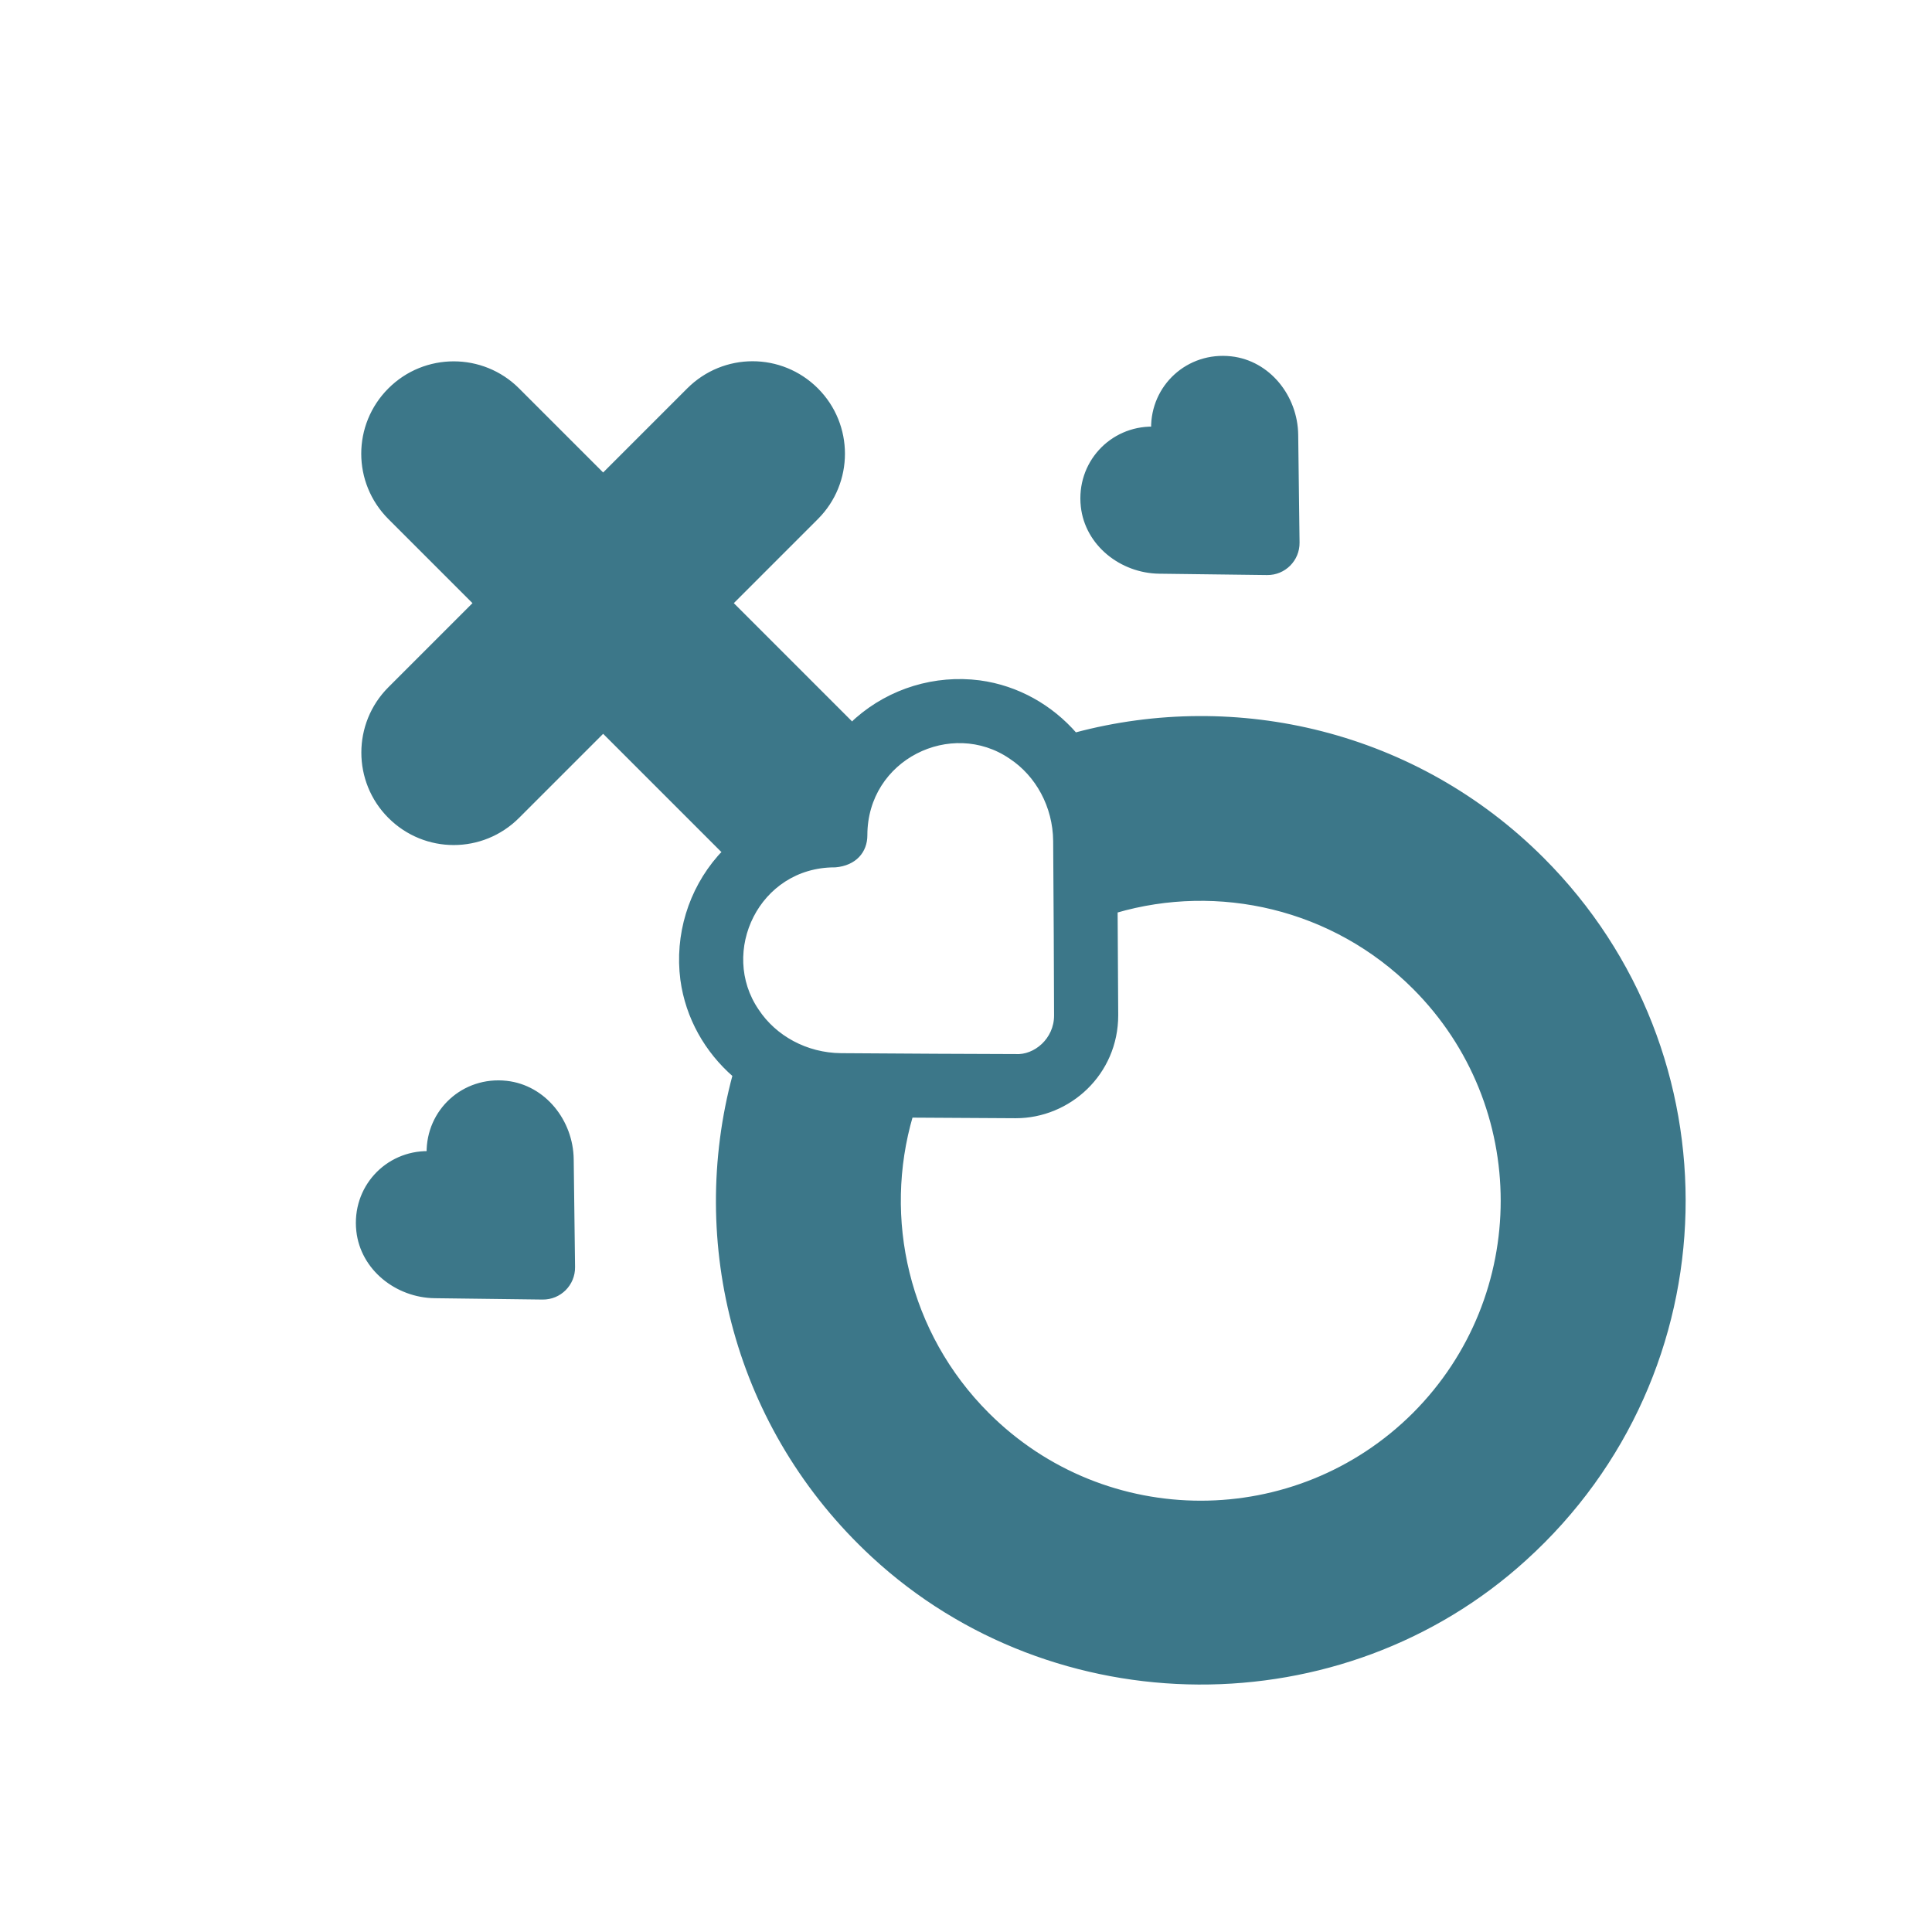 <?xml version="1.0" encoding="UTF-8"?> <svg xmlns="http://www.w3.org/2000/svg" xmlns:xlink="http://www.w3.org/1999/xlink" fill="#3c7789" width="75px" height="75px" viewBox="0 0 512 512" version="1.1" xml:space="preserve" stroke="#3c7789"> <g id="SVGRepo_bgCarrier" stroke-width="0"></g> <g id="SVGRepo_tracerCarrier" stroke-linecap="round" stroke-linejoin="round"></g> <g id="SVGRepo_iconCarrier"> <g id="female-gender-heart-love-valentine"> <path d="M408.72,227.68c-33.52-33.52-81.04-44.48-123.76-33.04c-6.4-7.36-15.28-12.48-25.36-13.84 c-11.76-1.52-23.6,2.08-32.48,9.84c-0.48,0.4-0.88,0.8-1.28,1.28l-32.08-32.08l22.64-22.64c9.36-9.36,9.36-24.56,0-33.92 c-9.393-9.393-24.524-9.395-33.92,0l-22.64,22.64l-22.64-22.64c-9.36-9.36-24.56-9.36-33.92,0c-9.393,9.393-9.396,24.524,0,33.92 l22.64,22.64l-22.64,22.64c-9.36,9.36-9.36,24.56,0,33.92c9.392,9.393,24.524,9.396,33.92,0l22.64-22.64l32.08,32.08 c-0.48,0.4-0.88,0.8-1.28,1.28c-7.76,8.88-11.36,20.72-9.84,32.48c1.36,10.08,6.48,18.96,13.84,25.36 c-11.92,44.24,0.32,93.6,36.72,127.28c48.16,44.56,124.24,44.96,172.72,0.88C458.64,363.68,460.24,279.2,408.72,227.68z M222.88,279.6c-9.28-0.08-17.6-4.72-22.24-11.76c-10.667-15.591,0.093-38.48,20.56-38.48c0.08,0,0.08,0,0.16,0 c5.227-0.454,8-3.815,8-8c0-20.513,22.74-31.489,38.48-20.72c7.04,4.64,11.68,12.96,11.76,22.24 c0.197,31.013,0.142,20.46,0.24,46.24c0,6.423-5.497,11.046-10.72,10.72C243.359,279.741,253.906,279.796,222.88,279.6z M374.8,374.8c-31.28,31.2-81.92,31.2-113.12,0c-21.44-21.44-28.16-52-20.24-79.12l27.6,0.16c0,0,0.08,0,0.16,0 c14.047,0,26.64-11.323,26.64-26.8l-0.16-27.6c27.12-7.92,57.68-1.2,79.12,20.24C406,292.88,406,343.52,374.8,374.8z M151.538,307.221l0.359,28.576c0.057,4.497-3.604,8.156-8.1,8.1l-28.576-0.359c-10.05-0.126-19.188-7.326-20.292-17.316 c-1.257-11.361,7.509-20.807,18.626-20.667c-0.14-11.118,9.306-19.883,20.667-18.626 C144.211,288.033,151.411,297.17,151.538,307.221z M286.928,134.221c-1.257-11.361,7.509-20.807,18.626-20.667 c-0.14-11.118,9.306-19.883,20.667-18.626c9.99,1.104,17.19,10.242,17.316,20.292l0.359,28.576c0.057,4.497-3.604,8.156-8.1,8.1 l-28.576-0.359C297.171,151.411,288.033,144.211,286.928,134.221z"></path> </g> <g id="Layer_1"></g> </g> </svg> 